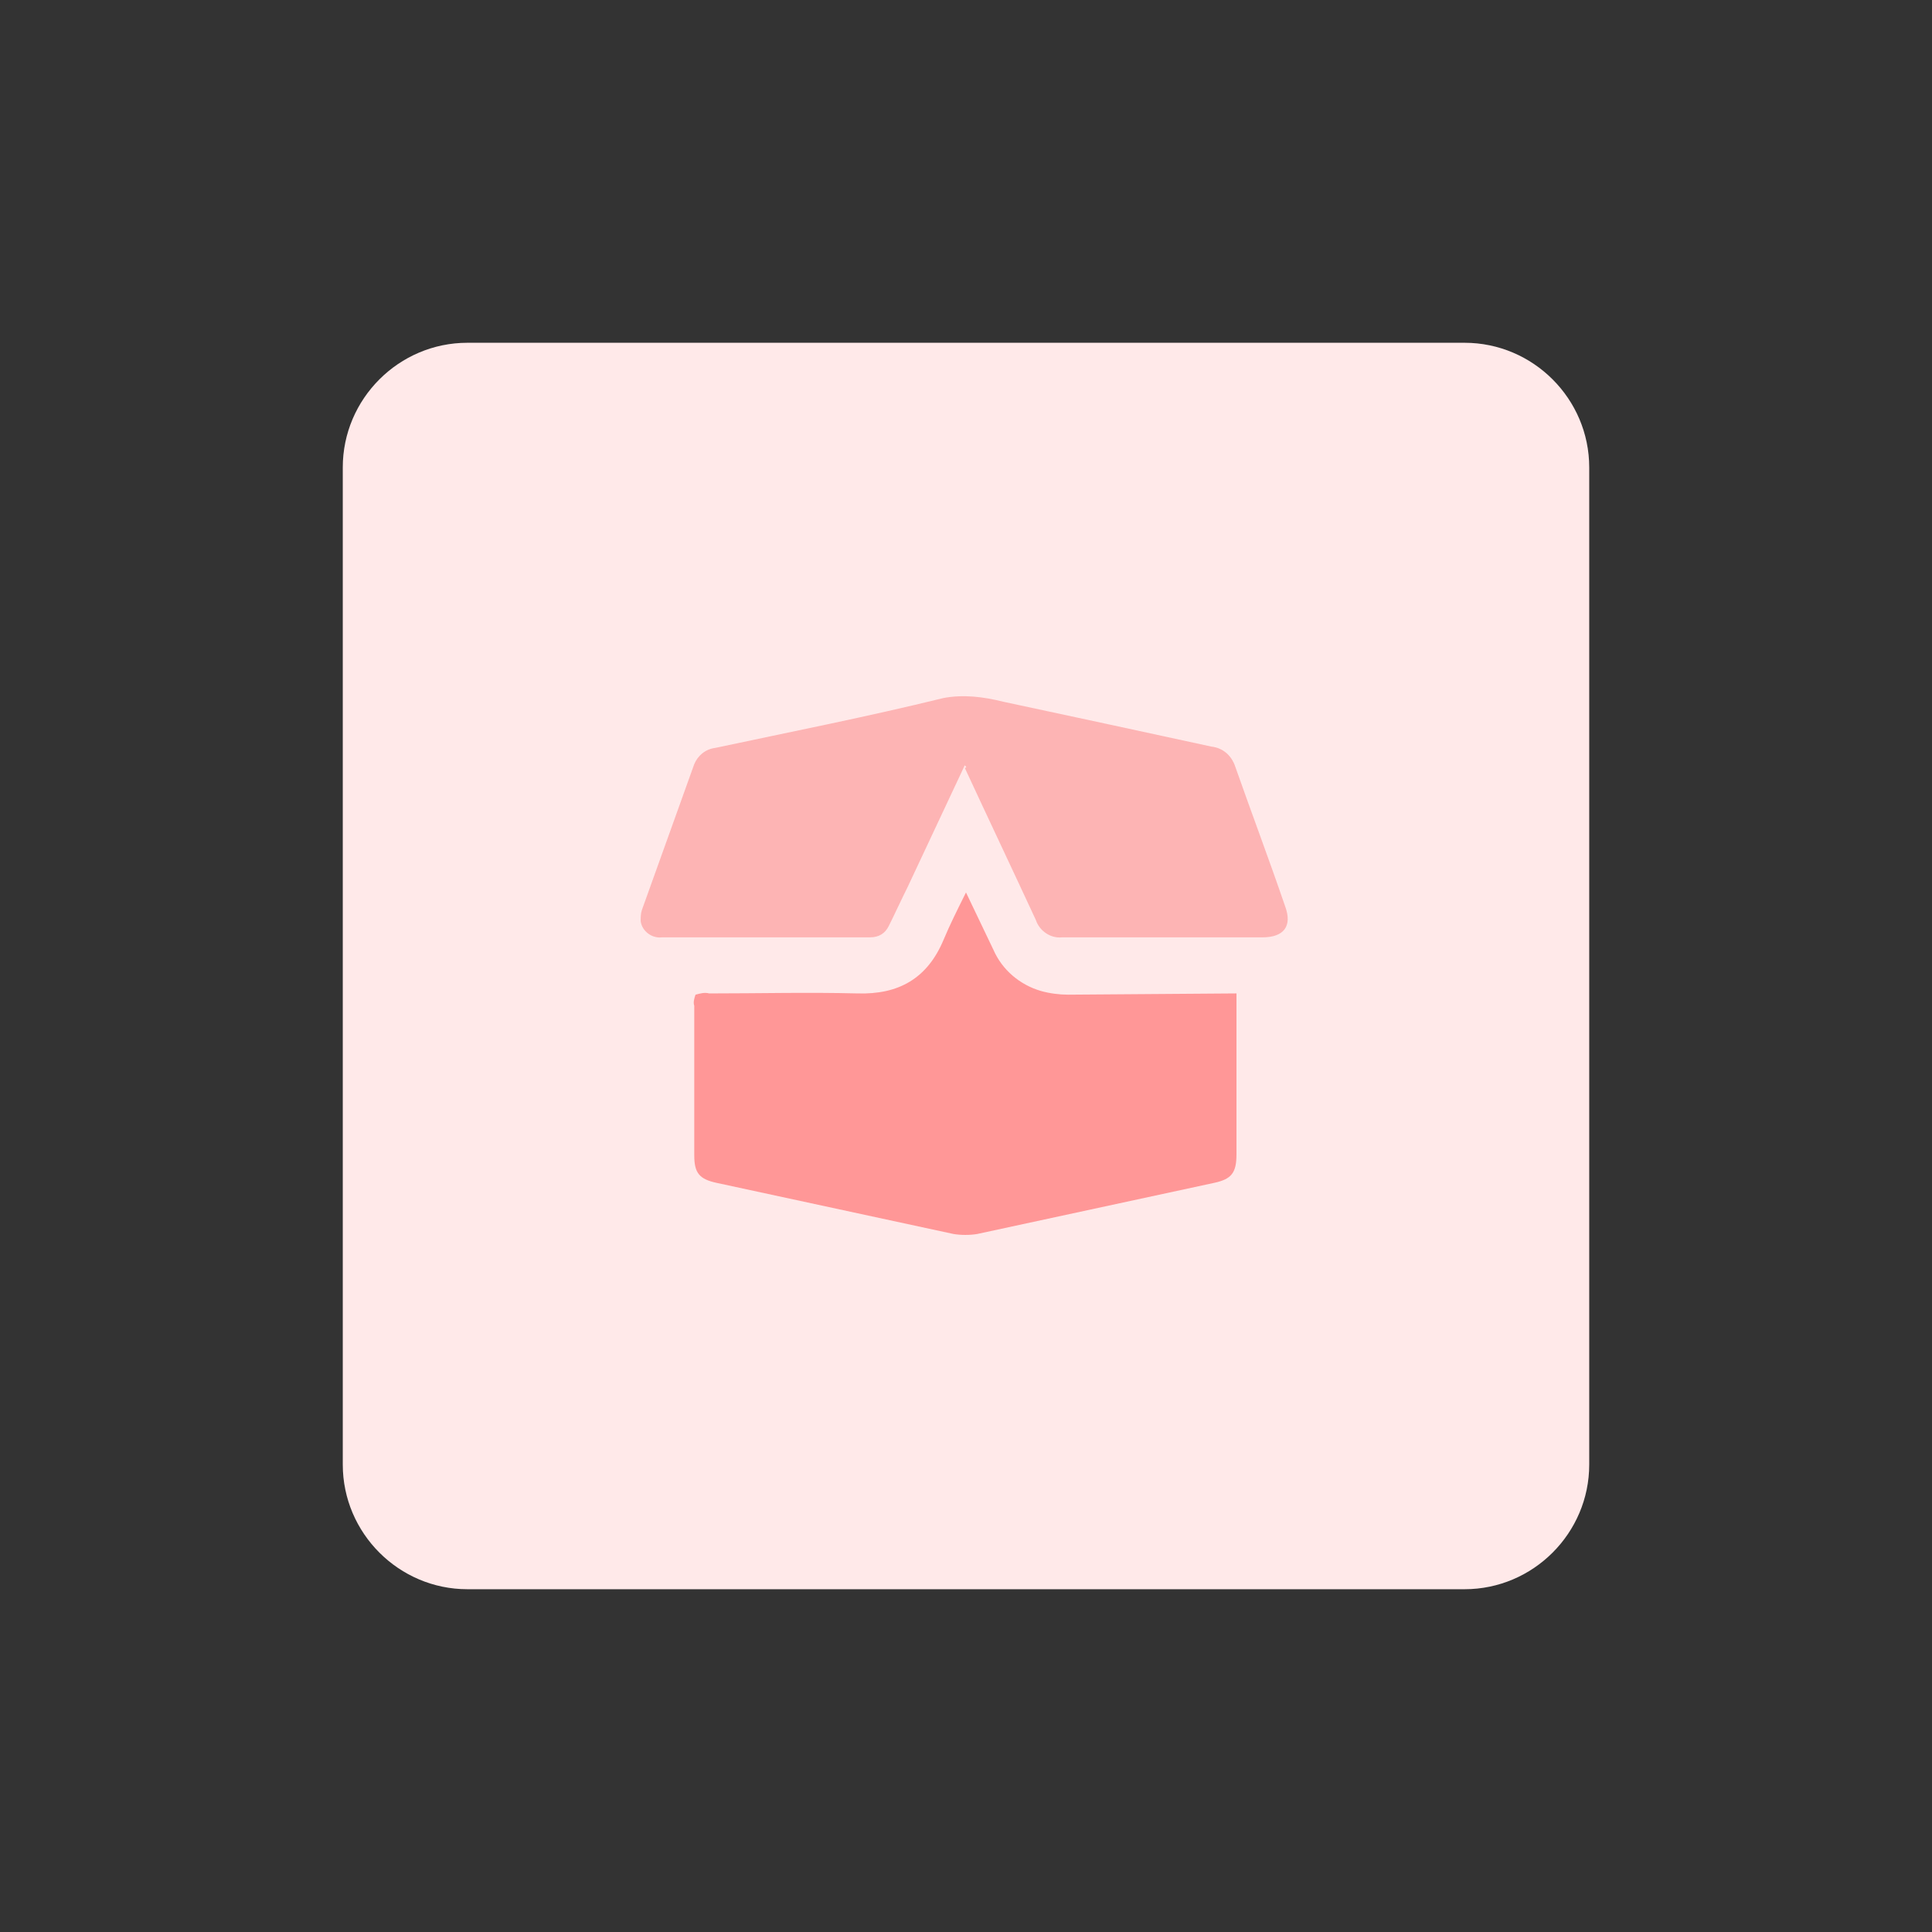 <?xml version="1.0" encoding="utf-8"?>
<!-- Generator: Adobe Illustrator 26.4.1, SVG Export Plug-In . SVG Version: 6.00 Build 0)  -->
<svg version="1.1" id="design" xmlns="http://www.w3.org/2000/svg" xmlns:xlink="http://www.w3.org/1999/xlink" x="0px" y="0px"
	 viewBox="0 0 155 155" style="enable-background:new 0 0 155 155;" xml:space="preserve">
<rect x="0" y="0" width="155" height="155" fill="#333333" stroke="none"/>
<style type="text/css">
	.st0{fill:#FFE9E9;}
	.st1{fill:#FF9797;}
	.st2{fill:#FDB4B4;}
</style>
<g>
	<path class="st0" d="M37.5,27.5h80c5.5,0,10,4.5,10,10v80c0,5.5-4.5,10-10,10h-80c-5.5,0-10-4.5-10-10v-80
		C27.5,32,32,27.5,37.5,27.5z"/>
	<path class="st1" d="M99.2,79.7v12.9c0,1.5-0.4,2-1.8,2.3l-19,4.1c-0.6,0.1-1.3,0.1-1.9,0l-19-4.1c-1.4-0.3-1.8-0.8-1.8-2.2
		c0-4,0-8,0-12c-0.1-0.3,0-0.6,0.1-0.9c0.4-0.1,0.7-0.2,1.1-0.1c4,0,7.9-0.1,11.9,0c3.3,0.1,5.6-1.2,6.9-4.3
		c0.5-1.2,1.1-2.4,1.8-3.8l2.2,4.6c0.7,1.6,2.1,2.8,3.8,3.3c0.7,0.2,1.5,0.3,2.2,0.3L99.2,79.7L99.2,79.7z"/>
	<path class="st2" d="M77.4,61.4l-4.6,9.8c-0.5,1-1,2.1-1.5,3.1c-0.3,0.6-0.8,0.9-1.5,0.9c-5.6,0-11.1,0-16.7,0
		c-0.8,0.1-1.6-0.5-1.7-1.3c0-0.3,0-0.6,0.1-0.9c1.4-3.9,2.8-7.8,4.2-11.7c0.3-0.7,0.9-1.2,1.7-1.3c6.1-1.3,12.2-2.5,18.3-4
		c1.6-0.3,3.2-0.1,4.8,0.3c5.6,1.2,11.2,2.4,16.7,3.6c0.9,0.1,1.6,0.7,1.9,1.6c1.3,3.7,2.7,7.4,4,11.2c0.6,1.6-0.1,2.5-1.8,2.5
		c-5.3,0-10.7,0-16.1,0c-0.9,0.1-1.8-0.5-2.1-1.4c-1.9-4.1-3.8-8.1-5.7-12.2C77.6,61.6,77.5,61.5,77.4,61.4z"/>
</g>
</svg>
